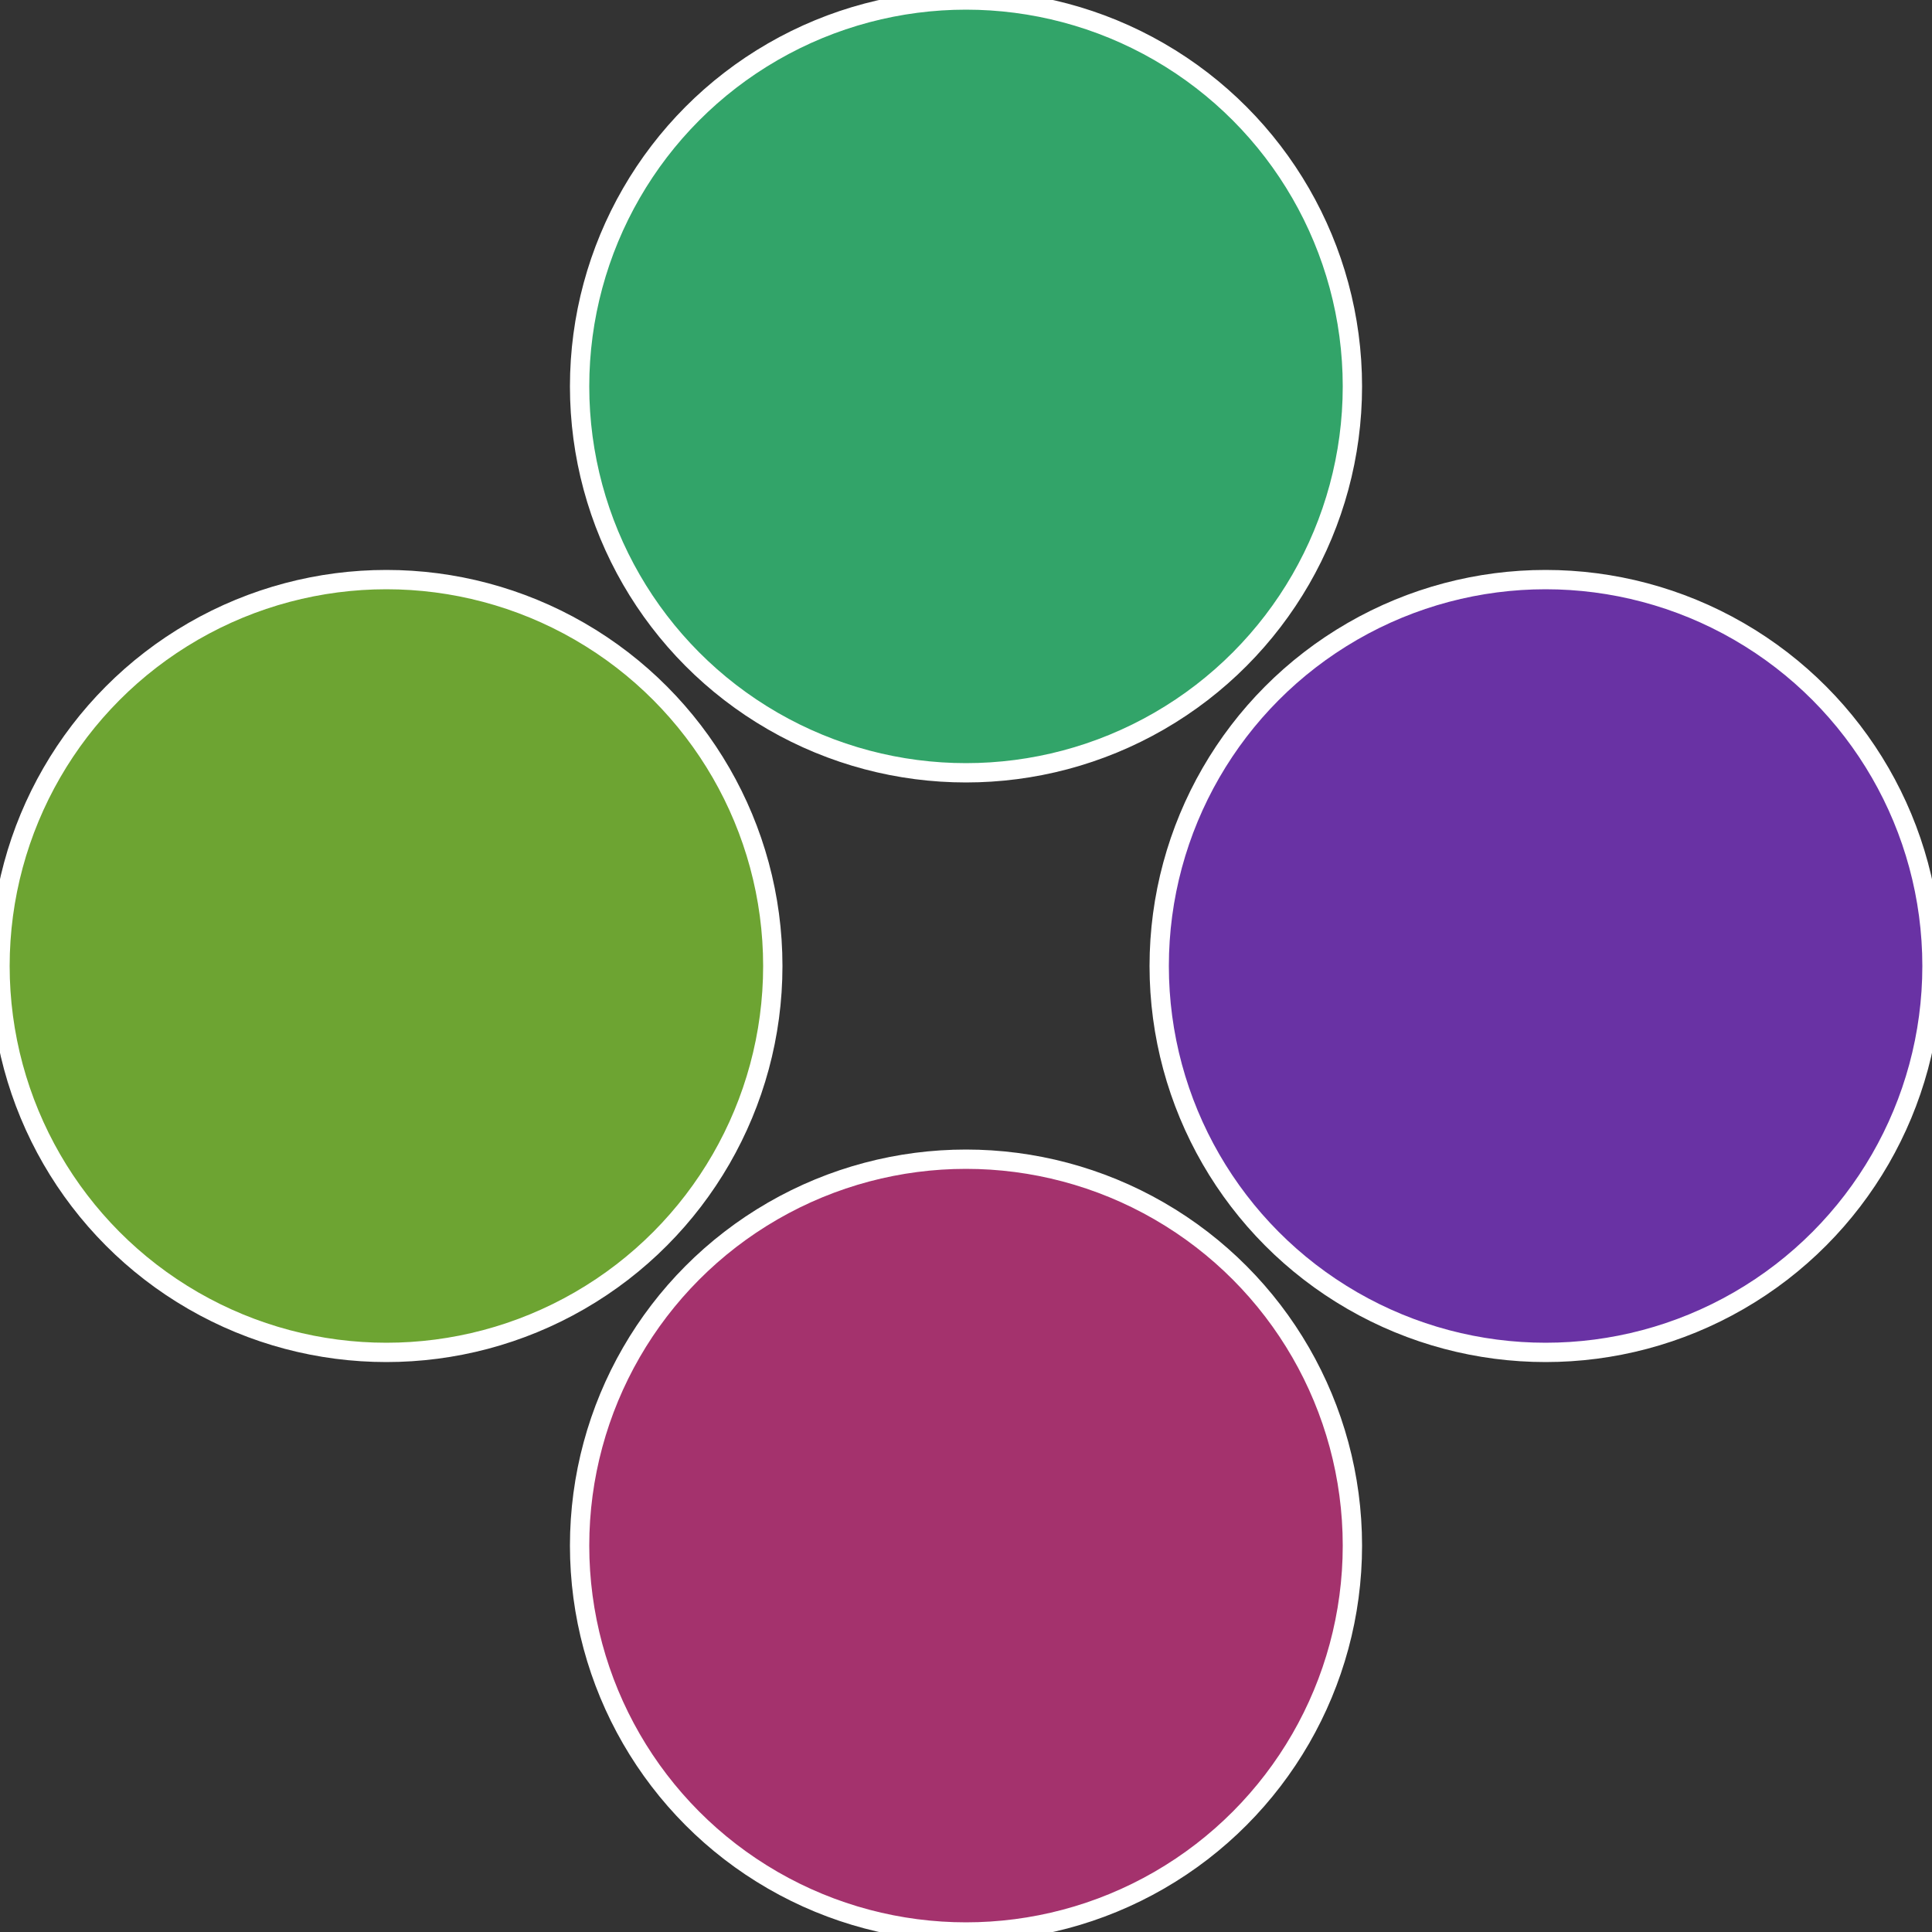<?xml version="1.0" standalone="no"?>
<svg width="500" height="500" viewBox="-1 -1 2 2" xmlns="http://www.w3.org/2000/svg">
 
                <rect x="-1" y="-1" width="2" height="2" fill="#333333" stroke="none"/>
 
                <circle cx="0.6" cy="0" r="0.4" fill="#6932a4" stroke="#fff" stroke-width="1%" />
             
                <circle cx="3.6739403974421E-17" cy="0.6" r="0.4" fill="#a4326d" stroke="#fff" stroke-width="1%" />
             
                <circle cx="-0.6" cy="7.3478807948841E-17" r="0.4" fill="#6da432" stroke="#fff" stroke-width="1%" />
             
                <circle cx="-1.1021821192326E-16" cy="-0.6" r="0.4" fill="#32a469" stroke="#fff" stroke-width="1%" />
            </svg>
